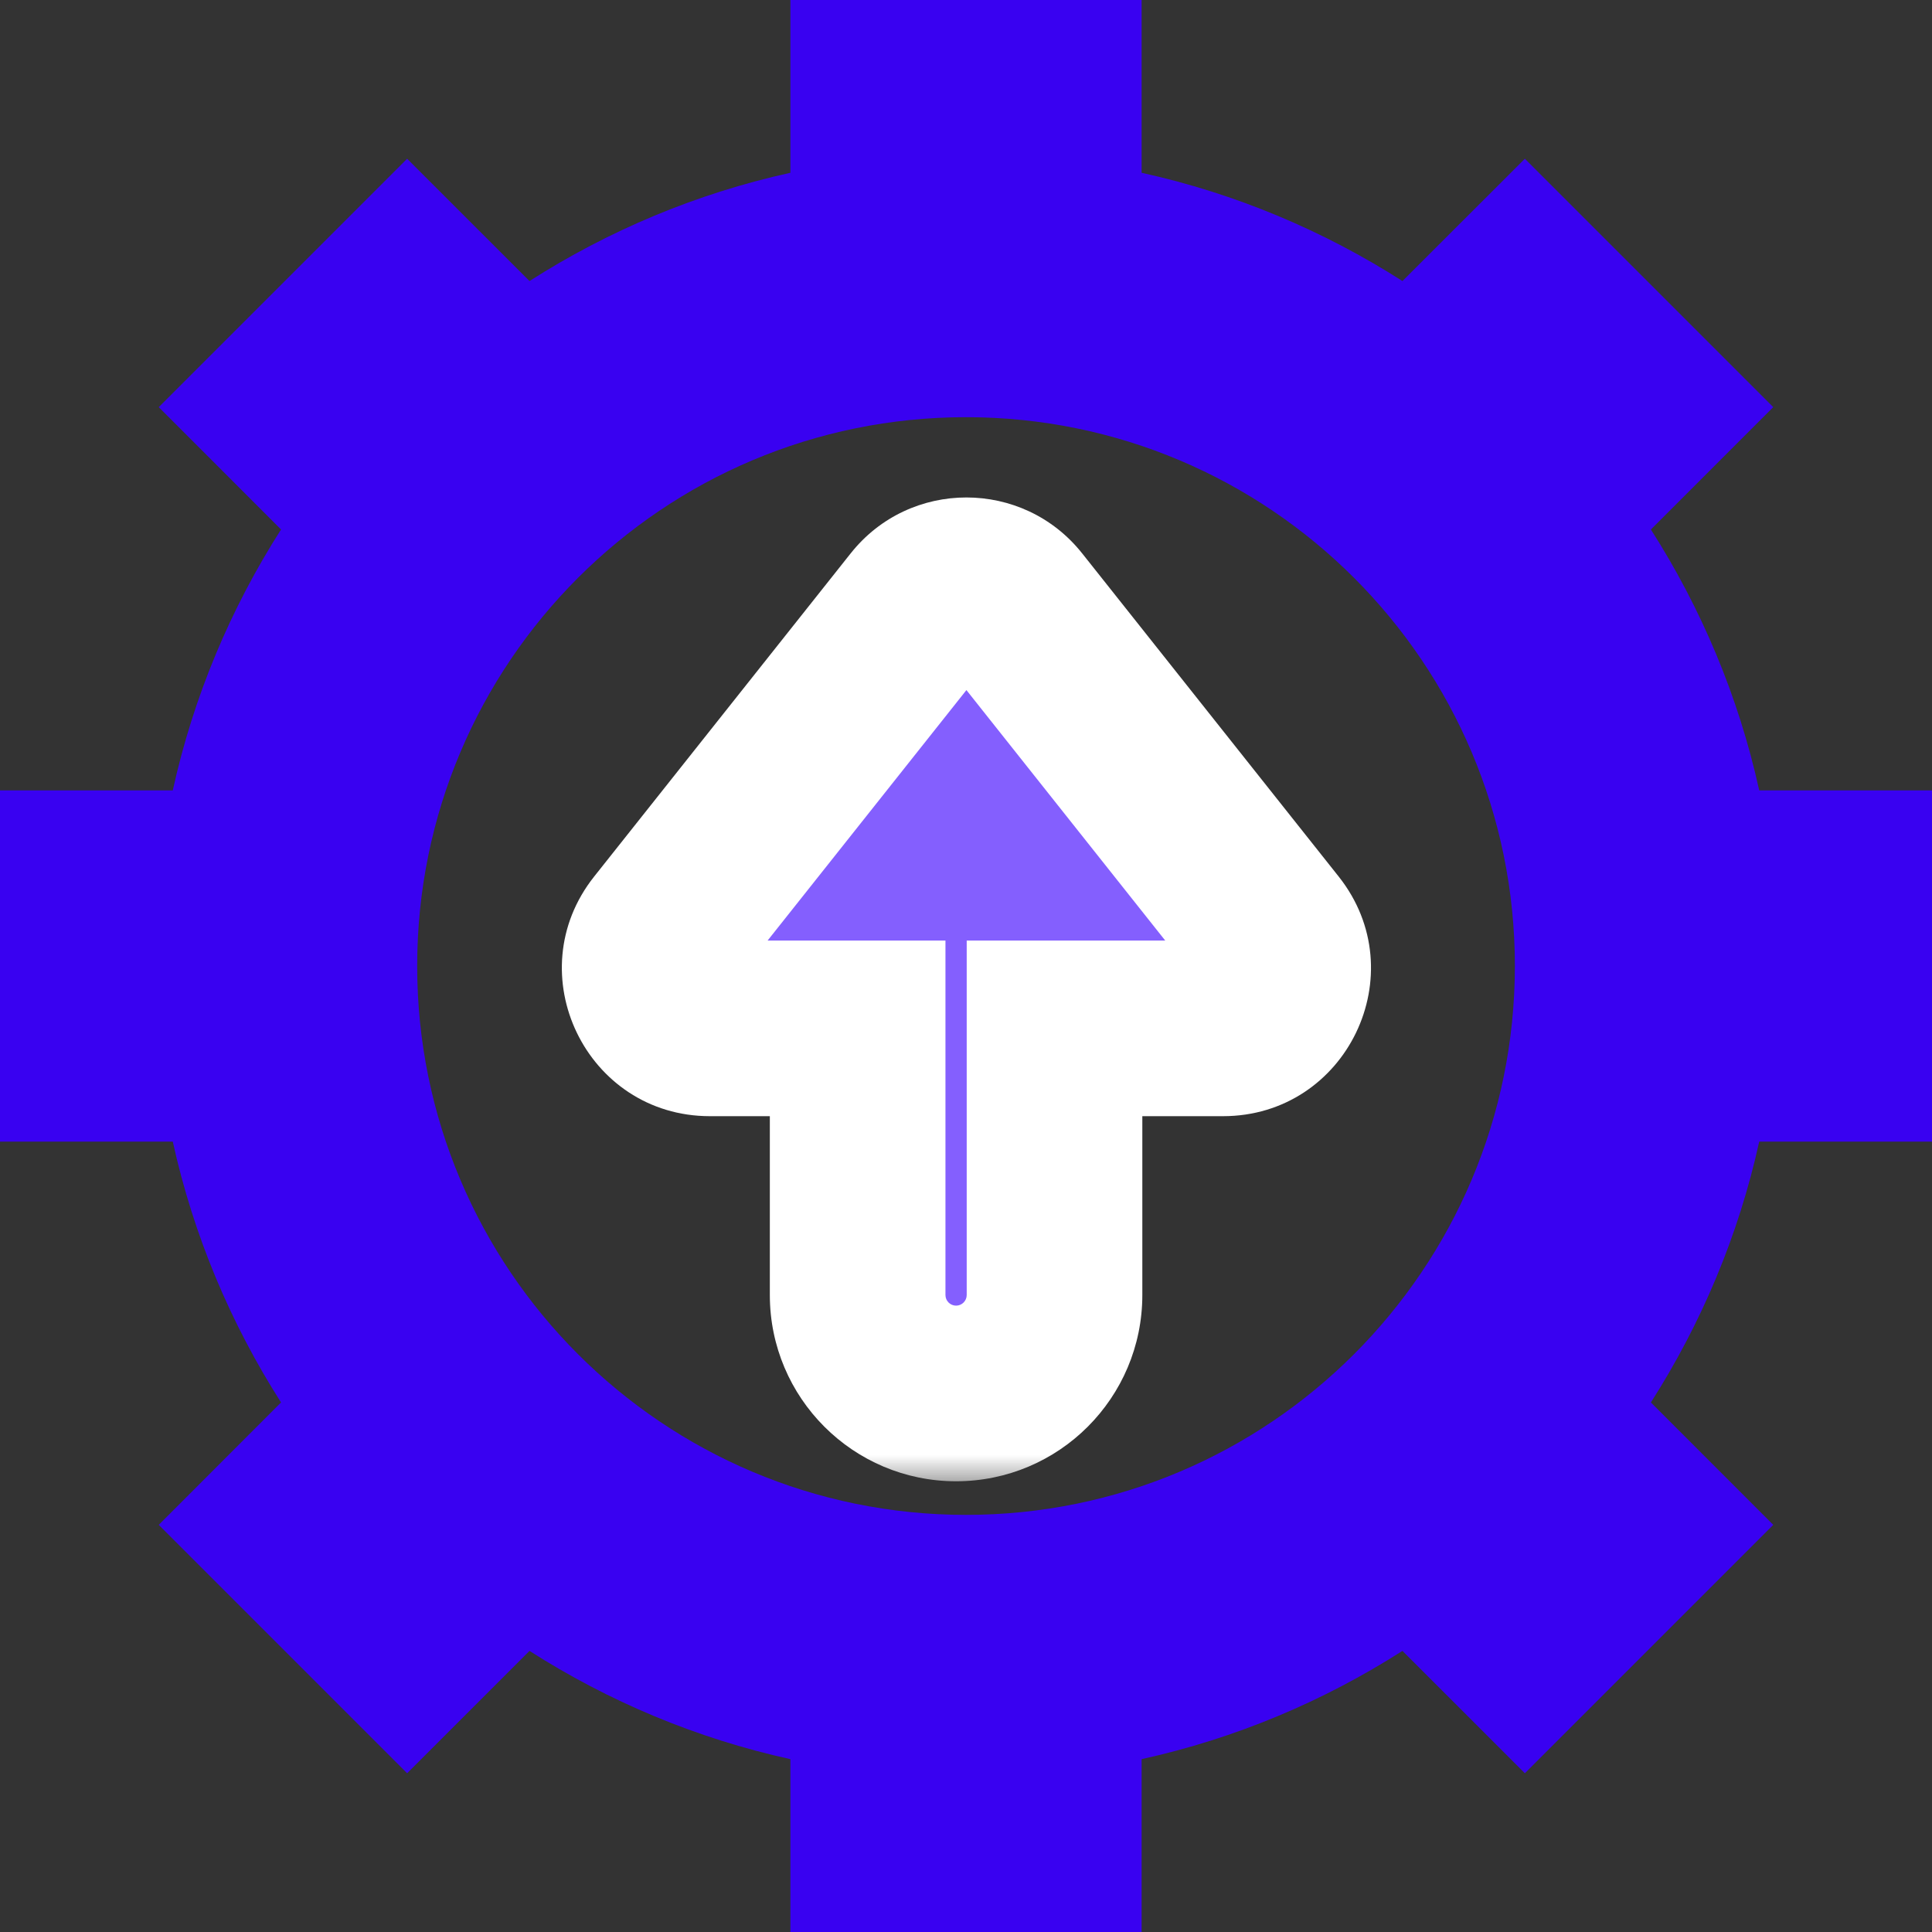 <svg width="30" height="30" viewBox="0 0 30 30" fill="none" xmlns="http://www.w3.org/2000/svg">
<rect x="0" y="0" width="30" height="30" fill="#333333" stroke="none"/>
<path d="M17.727 2.683C19.189 3.005 20.554 3.583 21.777 4.364L23.678 2.465L27.535 6.322L25.635 8.222C26.416 9.445 26.995 10.81 27.317 12.273H30V17.727H27.317C26.995 19.19 26.416 20.554 25.635 21.777L27.535 23.678L23.678 27.535L21.777 25.635C20.554 26.416 19.189 26.994 17.727 27.316V30H12.273V27.316C10.81 26.994 9.445 26.416 8.222 25.635L6.322 27.535L2.465 23.678L4.364 21.777C3.583 20.554 3.005 19.189 2.683 17.727H0V12.273H2.683C3.005 10.81 3.583 9.445 4.364 8.222L2.465 6.322L6.322 2.465L8.222 4.364C9.445 3.583 10.81 3.005 12.273 2.683V0H17.727V2.683ZM15 6.478C10.293 6.478 6.478 10.293 6.478 15C6.478 19.707 10.293 23.523 15 23.523C19.707 23.523 23.522 19.707 23.523 15C23.523 10.293 19.707 6.478 15 6.478Z" fill="#3901F1"/>
<mask id="path-2-outside-1_8550_4614" maskUnits="userSpaceOnUse" x="8.091" y="7.089" width="14" height="16" fill="black">
<rect fill="white" x="8.091" y="7.089" width="14" height="16"/>
<path d="M14.277 9.44C14.65 8.971 15.363 8.971 15.736 9.44L19.719 14.459C20.203 15.069 19.769 15.969 18.99 15.969H16.374V20.109C16.374 20.953 15.69 21.638 14.846 21.638C14.002 21.637 13.318 20.953 13.318 20.109V15.969H11.023C10.244 15.968 9.81 15.069 10.294 14.459L14.277 9.44Z"/>
</mask>
<path d="M14.277 9.44C14.65 8.971 15.363 8.971 15.736 9.44L19.719 14.459C20.203 15.069 19.769 15.969 18.99 15.969H16.374V20.109C16.374 20.953 15.69 21.638 14.846 21.638C14.002 21.637 13.318 20.953 13.318 20.109V15.969H11.023C10.244 15.968 9.81 15.069 10.294 14.459L14.277 9.44Z" fill="#845FFE"/>
<path d="M14.277 9.44L13.21 8.592L13.209 8.593L14.277 9.44ZM15.736 9.44L16.804 8.593L16.803 8.592L15.736 9.44ZM19.719 14.459L18.651 15.307L18.651 15.307L19.719 14.459ZM18.99 15.969V17.332H18.99L18.99 15.969ZM16.374 15.969V14.605H15.011V15.969H16.374ZM16.374 20.109L17.738 20.11V20.109H16.374ZM14.846 21.638L14.845 23.001H14.846V21.638ZM13.318 20.109H11.954V20.11L13.318 20.109ZM13.318 15.969H14.681V14.605H13.318V15.969ZM11.023 15.969L11.022 17.332H11.023V15.969ZM10.294 14.459L11.362 15.307L11.362 15.307L10.294 14.459ZM14.277 9.44L15.345 10.289C15.172 10.507 14.841 10.507 14.668 10.289L15.736 9.44L16.803 8.592C15.885 7.436 14.128 7.435 13.21 8.592L14.277 9.44ZM15.736 9.44L14.667 10.288L18.651 15.307L19.719 14.459L20.787 13.611L16.804 8.593L15.736 9.44ZM19.719 14.459L18.651 15.307C18.427 15.024 18.626 14.605 18.99 14.605L18.99 15.969L18.99 17.332C20.912 17.332 21.98 15.114 20.787 13.611L19.719 14.459ZM18.99 15.969V14.605H16.374V15.969V17.332H18.99V15.969ZM16.374 15.969H15.011V20.109H16.374H17.738V15.969H16.374ZM16.374 20.109L15.011 20.109C15.011 20.2 14.936 20.274 14.846 20.274V21.638V23.001C16.443 23.001 17.737 21.706 17.738 20.11L16.374 20.109ZM14.846 21.638L14.846 20.274C14.755 20.274 14.681 20.2 14.681 20.109L13.318 20.109L11.954 20.11C11.954 21.706 13.249 23.001 14.845 23.001L14.846 21.638ZM13.318 20.109H14.681V15.969H13.318H11.954V20.109H13.318ZM13.318 15.969V14.605H11.023V15.969V17.332H13.318V15.969ZM11.023 15.969L11.023 14.605C11.386 14.605 11.587 15.024 11.362 15.307L10.294 14.459L9.226 13.611C8.033 15.114 9.102 17.331 11.022 17.332L11.023 15.969ZM10.294 14.459L11.362 15.307L15.346 10.288L14.277 9.44L13.209 8.593L9.226 13.611L10.294 14.459Z" fill="white" mask="url(#path-2-outside-1_8550_4614)"/>
</svg>
